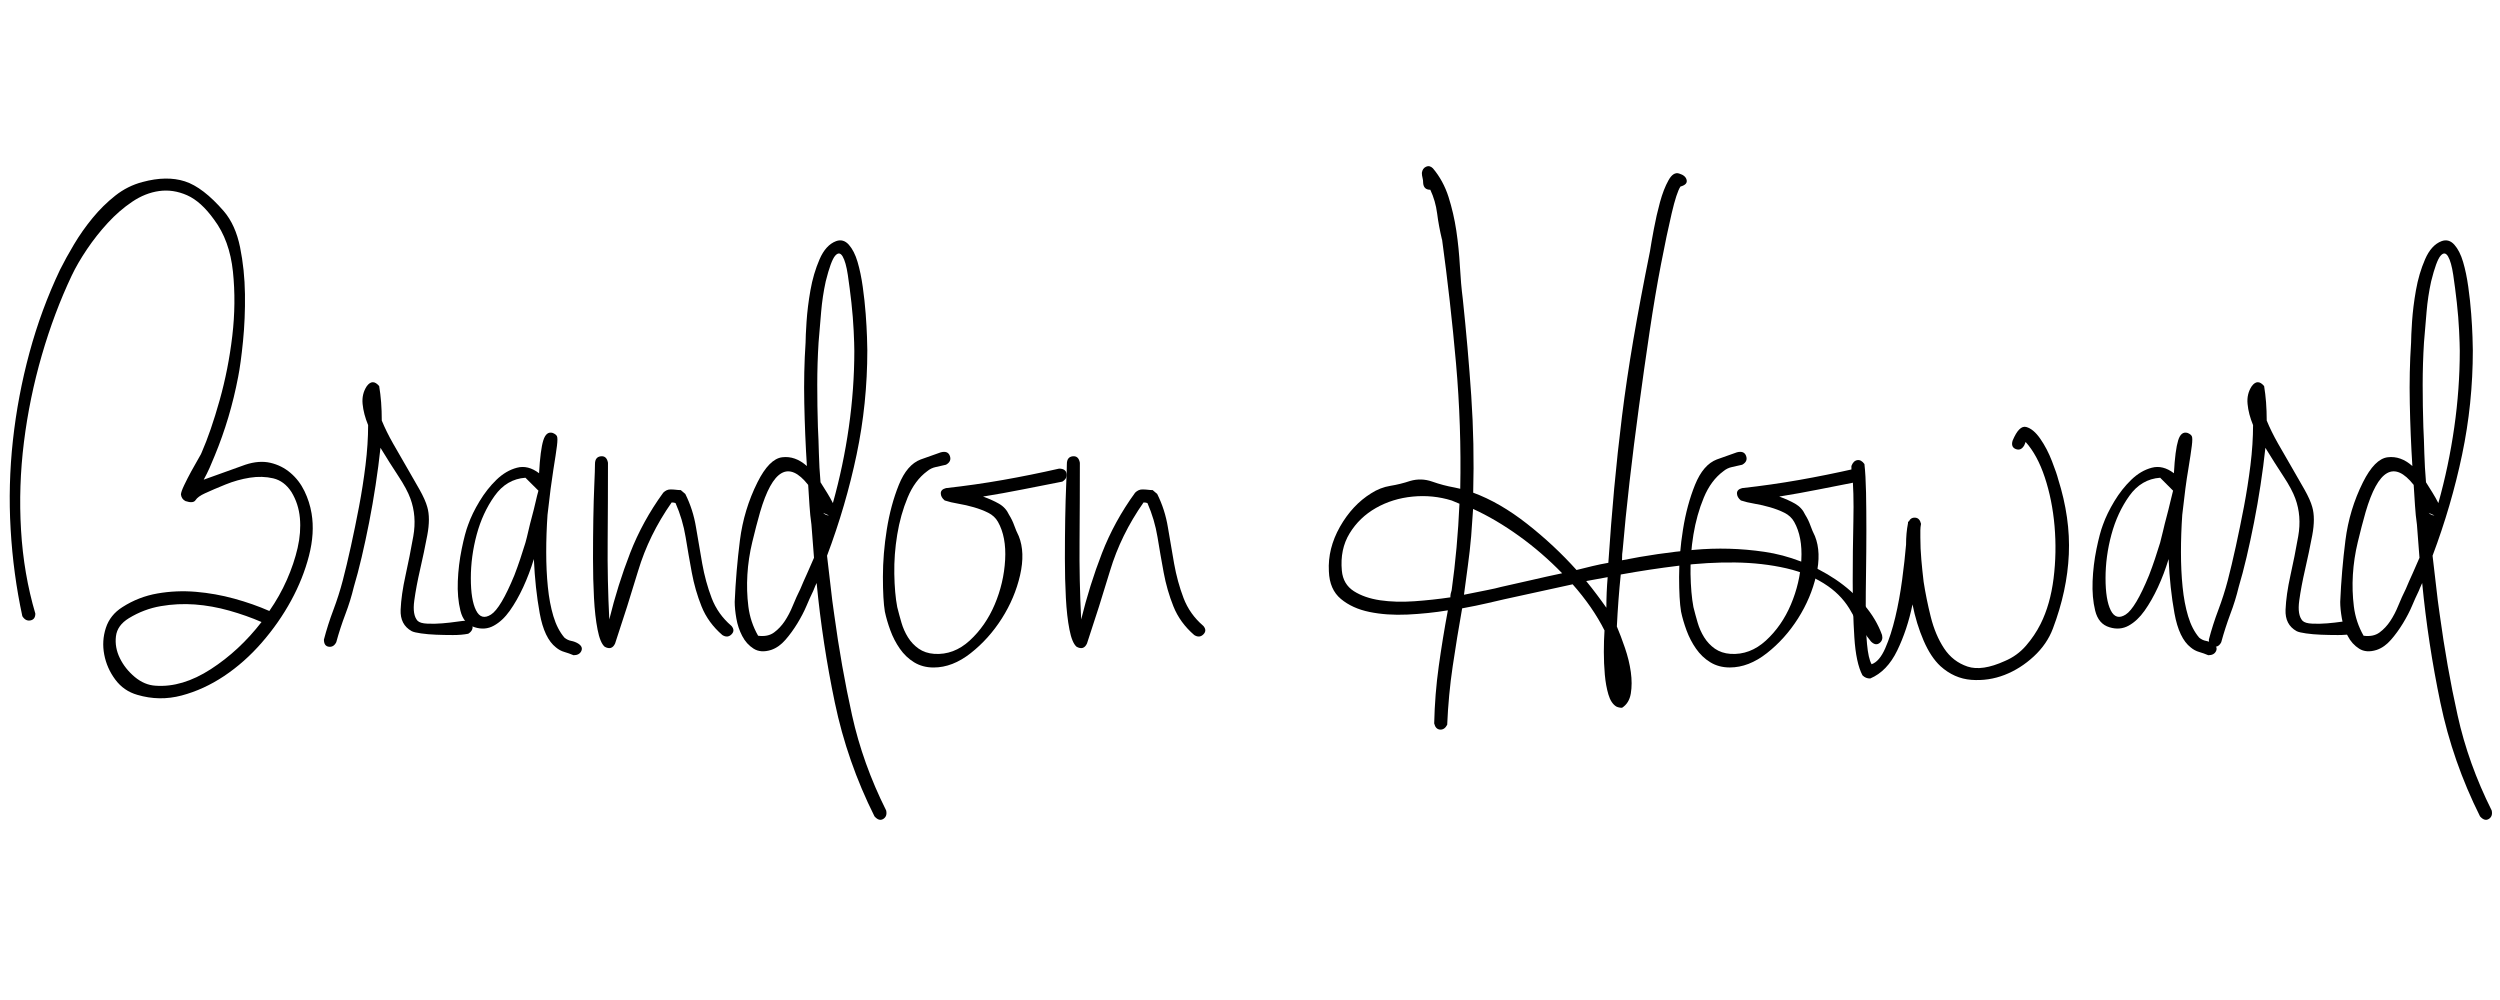<?xml version="1.0" encoding="utf-8"?>
<!-- Generator: Adobe Illustrator 16.0.3, SVG Export Plug-In . SVG Version: 6.00 Build 0)  -->
<!DOCTYPE svg PUBLIC "-//W3C//DTD SVG 1.1//EN" "http://www.w3.org/Graphics/SVG/1.1/DTD/svg11.dtd">
<svg version="1.1" id="signature_1" xmlns="http://www.w3.org/2000/svg" xmlns:xlink="http://www.w3.org/1999/xlink" x="0px"
	 y="0px" width="200px" height="80px" viewBox="0 0 200 80" enable-background="new 0 0 200 80" xml:space="preserve">
<path d="M2.827,49.087c0,0.312-0.13,0.494-0.39,0.546c-0.26,0.053-0.477-0.061-0.65-0.338c-0.486-2.253-0.798-4.566-0.936-6.941
	c-0.139-2.375-0.078-4.75,0.182-7.125c0.26-2.374,0.702-4.714,1.326-7.02c0.624-2.305,1.438-4.515,2.444-6.63
	c0.312-0.624,0.684-1.3,1.118-2.028c0.433-0.728,0.927-1.43,1.482-2.106c0.554-0.676,1.161-1.274,1.82-1.794
	c0.658-0.52,1.386-0.884,2.184-1.092c1.282-0.346,2.409-0.364,3.38-0.052c0.97,0.312,2.01,1.11,3.12,2.392
	c0.624,0.728,1.057,1.69,1.3,2.886c0.242,1.196,0.372,2.444,0.39,3.744c0.017,1.3-0.035,2.557-0.156,3.77
	c-0.122,1.214-0.252,2.167-0.39,2.859c-0.416,2.185-1.04,4.282-1.872,6.293c-0.139,0.347-0.278,0.676-0.416,0.987
	c-0.139,0.312-0.295,0.624-0.468,0.937l3.328-1.196c0.728-0.242,1.395-0.294,2.002-0.156c0.606,0.14,1.144,0.408,1.612,0.807
	c0.468,0.398,0.84,0.884,1.118,1.456c0.277,0.571,0.468,1.17,0.572,1.794c0.173,1.04,0.104,2.167-0.208,3.38
	c-0.312,1.214-0.789,2.41-1.43,3.588c-0.642,1.179-1.422,2.298-2.34,3.354c-0.919,1.058-1.924,1.949-3.016,2.679
	c-1.092,0.728-2.228,1.248-3.406,1.56c-1.179,0.313-2.357,0.295-3.536-0.052c-0.728-0.208-1.318-0.616-1.768-1.222
	c-0.451-0.607-0.746-1.274-0.884-2.003c-0.139-0.728-0.096-1.438,0.13-2.132c0.225-0.692,0.667-1.248,1.326-1.664
	c0.866-0.555,1.802-0.918,2.808-1.092c1.005-0.175,2.028-0.218,3.068-0.131c1.04,0.088,2.062,0.27,3.068,0.547
	c1.005,0.276,1.941,0.605,2.808,0.986c0.554-0.797,1.022-1.629,1.404-2.496c0.381-0.865,0.667-1.716,0.858-2.548
	c0.19-0.832,0.251-1.629,0.182-2.394c-0.07-0.762-0.295-1.457-0.676-2.081c-0.382-0.589-0.867-0.952-1.456-1.092
	c-0.59-0.138-1.214-0.155-1.872-0.052c-0.659,0.104-1.309,0.286-1.95,0.546c-0.642,0.26-1.188,0.494-1.638,0.702
	c-0.382,0.174-0.633,0.355-0.754,0.546c-0.122,0.191-0.39,0.217-0.806,0.078c-0.208-0.104-0.33-0.277-0.364-0.521
	c0-0.138,0.086-0.39,0.26-0.754c0.173-0.363,0.364-0.735,0.572-1.117c0.208-0.382,0.398-0.72,0.572-1.015
	c0.173-0.294,0.26-0.459,0.26-0.494c0.485-1.108,0.962-2.495,1.43-4.159c0.468-1.664,0.806-3.381,1.014-5.148
	c0.208-1.768,0.225-3.484,0.052-5.148c-0.174-1.664-0.676-3.05-1.508-4.16c-0.694-0.97-1.413-1.62-2.158-1.95
	c-0.746-0.329-1.491-0.442-2.236-0.338c-0.746,0.104-1.465,0.39-2.158,0.858c-0.694,0.468-1.344,1.032-1.95,1.69
	c-0.607,0.659-1.162,1.361-1.664,2.106c-0.503,0.746-0.91,1.448-1.222,2.106c-0.936,1.976-1.734,4.1-2.392,6.37
	C2.688,30.686,2.211,33,1.917,35.356c-0.295,2.358-0.373,4.706-0.234,7.046C1.821,44.745,2.203,46.973,2.827,49.087z M12.447,54.857
	c1.421,0.104,2.894-0.338,4.42-1.324c1.525-0.988,2.877-2.244,4.056-3.771c-0.798-0.346-1.656-0.65-2.574-0.91
	c-0.919-0.26-1.838-0.424-2.756-0.494c-0.919-0.066-1.829-0.023-2.73,0.133c-0.902,0.154-1.751,0.477-2.548,0.962
	c-0.624,0.382-0.971,0.864-1.04,1.456c-0.07,0.59,0.034,1.17,0.312,1.74c0.277,0.572,0.676,1.074,1.196,1.51
	C11.303,54.59,11.857,54.824,12.447,54.857z"/>
<path d="M26.902,51.375c-0.139,0.277-0.338,0.398-0.598,0.364c-0.26-0.034-0.39-0.226-0.39-0.572
	c0.208-0.797,0.459-1.586,0.754-2.366c0.294-0.779,0.546-1.568,0.754-2.365s0.424-1.707,0.65-2.729
	c0.225-1.021,0.442-2.08,0.65-3.172c0.208-1.093,0.381-2.201,0.52-3.328c0.138-1.126,0.208-2.192,0.208-3.198
	c-0.243-0.589-0.39-1.152-0.442-1.69c-0.052-0.537,0.06-1.014,0.338-1.43c0.312-0.416,0.641-0.416,0.988,0
	c0.069,0.416,0.121,0.85,0.156,1.301c0.034,0.45,0.052,0.936,0.052,1.455c0.242,0.59,0.546,1.205,0.91,1.847
	c0.364,0.642,0.728,1.273,1.092,1.897c0.364,0.624,0.702,1.214,1.014,1.769c0.312,0.555,0.52,1.022,0.624,1.402
	c0.173,0.59,0.173,1.344,0,2.263c-0.174,0.919-0.364,1.827-0.572,2.729c-0.208,0.902-0.364,1.733-0.468,2.496s-0.018,1.3,0.26,1.612
	c0.138,0.139,0.398,0.217,0.78,0.232c0.381,0.02,0.78,0.01,1.196-0.024s0.806-0.078,1.17-0.132c0.364-0.051,0.581-0.076,0.65-0.076
	c0.346,0,0.546,0.13,0.598,0.39c0.052,0.261-0.061,0.478-0.338,0.65c-0.347,0.069-0.754,0.104-1.222,0.104
	c-0.468,0-0.919-0.01-1.352-0.027c-0.434-0.018-0.832-0.051-1.196-0.104c-0.364-0.052-0.616-0.11-0.754-0.182
	c-0.624-0.349-0.919-0.919-0.884-1.718c0.034-0.797,0.164-1.707,0.39-2.729c0.225-1.021,0.433-2.07,0.624-3.146
	c0.19-1.073,0.112-2.08-0.234-3.017c-0.174-0.485-0.494-1.083-0.962-1.794c-0.468-0.71-0.945-1.464-1.43-2.262
	c-0.104,0.971-0.234,1.968-0.39,2.989c-0.156,1.023-0.33,2.021-0.52,2.99c-0.191,0.971-0.39,1.898-0.598,2.782
	s-0.416,1.673-0.624,2.366c-0.174,0.729-0.399,1.456-0.676,2.184C27.353,49.867,27.11,50.611,26.902,51.375z"/>
<path d="M43.802,41.184c-0.07,1.006-0.104,2.002-0.104,2.989c0,0.988,0.043,1.916,0.131,2.782c0.086,0.865,0.233,1.646,0.441,2.34
	c0.208,0.694,0.502,1.266,0.884,1.716c0.173,0.14,0.355,0.226,0.546,0.261c0.19,0.035,0.372,0.104,0.546,0.207
	c0.277,0.174,0.364,0.373,0.261,0.601c-0.104,0.226-0.312,0.338-0.624,0.338c-0.243-0.104-0.486-0.188-0.729-0.26
	c-0.243-0.069-0.468-0.19-0.676-0.364c-0.624-0.484-1.058-1.396-1.3-2.729c-0.243-1.334-0.399-2.783-0.468-4.342
	c-0.243,0.797-0.529,1.551-0.858,2.262c-0.33,0.711-0.685,1.334-1.066,1.871c-0.382,0.539-0.806,0.938-1.274,1.195
	c-0.468,0.262-0.98,0.305-1.534,0.131c-0.59-0.174-0.971-0.615-1.144-1.326c-0.174-0.709-0.243-1.498-0.208-2.365
	c0.034-0.865,0.138-1.725,0.312-2.573c0.173-0.851,0.346-1.499,0.52-1.95c0.208-0.589,0.511-1.213,0.91-1.872
	c0.398-0.658,0.849-1.23,1.352-1.716c0.502-0.485,1.048-0.807,1.638-0.962c0.589-0.156,1.178-0.009,1.768,0.441
	c0.069-1.248,0.182-2.123,0.338-2.626c0.156-0.502,0.408-0.701,0.753-0.598c0.174,0.07,0.287,0.156,0.339,0.26
	c0.052,0.104,0.052,0.364,0,0.78c-0.052,0.416-0.148,1.049-0.286,1.897C44.132,38.419,43.976,39.623,43.802,41.184z M42.035,38.219
	c-1.006,0.07-1.829,0.555-2.47,1.456c-0.642,0.902-1.118,1.933-1.43,3.095c-0.312,1.162-0.468,2.322-0.468,3.483
	c0,1.162,0.138,2.021,0.416,2.574c0.277,0.555,0.676,0.668,1.196,0.338c0.52-0.329,1.144-1.378,1.872-3.146
	c0.173-0.451,0.329-0.886,0.468-1.302c0.138-0.416,0.277-0.849,0.416-1.3c0.069-0.242,0.147-0.555,0.234-0.938
	c0.086-0.381,0.182-0.762,0.286-1.145c0.104-0.381,0.199-0.762,0.286-1.145c0.086-0.381,0.164-0.692,0.234-0.936L42.035,38.219z"/>
<path d="M47.598,37.127c0-0.381,0.156-0.589,0.469-0.624c0.312-0.034,0.502,0.139,0.571,0.52c0,2.08-0.009,4.168-0.025,6.267
	c-0.019,2.099,0.025,4.187,0.13,6.267c0.45-1.838,1.005-3.604,1.664-5.305c0.658-1.697,1.542-3.311,2.651-4.836
	c0.174-0.173,0.364-0.26,0.572-0.26c0.173,0,0.32,0.009,0.442,0.025c0.121,0.018,0.251,0.026,0.39,0.026
	c0.173,0.139,0.294,0.243,0.364,0.312c0.416,0.832,0.702,1.726,0.857,2.679c0.156,0.952,0.32,1.915,0.494,2.886
	c0.174,0.971,0.425,1.891,0.754,2.756c0.329,0.867,0.858,1.612,1.587,2.236c0.208,0.242,0.208,0.468,0,0.676
	s-0.451,0.227-0.729,0.053c-0.763-0.658-1.317-1.422-1.664-2.289c-0.347-0.865-0.606-1.768-0.78-2.703
	c-0.174-0.937-0.338-1.881-0.493-2.834c-0.156-0.953-0.426-1.862-0.807-2.729c-0.069-0.034-0.174-0.053-0.312-0.053
	c-1.214,1.734-2.106,3.555-2.679,5.461c-0.571,1.904-1.188,3.848-1.846,5.822c-0.174,0.381-0.451,0.47-0.832,0.262
	c-0.243-0.208-0.434-0.668-0.572-1.381c-0.139-0.709-0.233-1.551-0.285-2.521c-0.053-0.97-0.078-2.021-0.078-3.146
	c0-1.127,0.008-2.191,0.025-3.197c0.017-1.006,0.043-1.906,0.078-2.704C47.58,37.994,47.598,37.438,47.598,37.127z"/>
<path d="M60.598,38.583c0.624-1.248,1.282-1.915,1.977-2.002c0.692-0.086,1.352,0.147,1.976,0.702
	c-0.104-1.664-0.174-3.336-0.208-5.019c-0.035-1.681,0-3.302,0.104-4.862c0-0.312,0.025-0.865,0.077-1.664
	c0.053-0.797,0.156-1.638,0.312-2.522c0.156-0.884,0.398-1.707,0.728-2.47c0.329-0.762,0.771-1.248,1.326-1.456
	c0.381-0.138,0.72-0.043,1.015,0.286c0.294,0.33,0.527,0.789,0.701,1.378c0.174,0.59,0.312,1.257,0.416,2.002
	c0.104,0.746,0.183,1.465,0.234,2.158c0.052,0.694,0.086,1.309,0.104,1.846s0.026,0.893,0.026,1.066
	c0,2.842-0.286,5.625-0.858,8.346c-0.571,2.722-1.36,5.417-2.365,8.086c0.104,0.832,0.199,1.646,0.286,2.442
	c0.086,0.799,0.182,1.543,0.285,2.235c0.382,2.81,0.858,5.505,1.431,8.087c0.571,2.582,1.481,5.123,2.729,7.617
	c0.069,0.313-0.009,0.537-0.233,0.678c-0.227,0.139-0.46,0.067-0.702-0.209c-1.456-2.912-2.514-5.944-3.172-9.101
	c-0.659-3.153-1.145-6.344-1.456-9.567c-0.07,0.139-0.13,0.277-0.183,0.416c-0.052,0.139-0.112,0.277-0.182,0.416
	c-0.104,0.209-0.252,0.538-0.442,0.987c-0.19,0.451-0.434,0.919-0.728,1.404c-0.295,0.483-0.616,0.928-0.962,1.323
	c-0.347,0.399-0.729,0.668-1.145,0.809c-0.555,0.174-1.022,0.14-1.403-0.104c-0.382-0.242-0.686-0.58-0.91-1.015
	c-0.226-0.435-0.382-0.899-0.468-1.403c-0.087-0.502-0.131-0.943-0.131-1.326c0.069-1.629,0.208-3.268,0.416-4.914
	C59.401,41.591,59.87,40.039,60.598,38.583z M64.914,41.963c-0.07-0.484-0.122-0.996-0.156-1.534
	c-0.035-0.537-0.07-1.083-0.104-1.638c-1.561-1.977-2.844-1.248-3.849,2.184c-0.208,0.729-0.416,1.526-0.624,2.395
	c-0.208,0.865-0.338,1.732-0.39,2.6s-0.026,1.717,0.078,2.549s0.363,1.611,0.779,2.34c0.521,0.069,0.944-0.018,1.274-0.26
	c0.329-0.242,0.615-0.547,0.858-0.91c0.242-0.363,0.459-0.778,0.649-1.248c0.19-0.467,0.391-0.91,0.599-1.326
	c0.173-0.416,0.354-0.832,0.546-1.247c0.189-0.415,0.372-0.831,0.546-1.247L64.914,41.963z M65.642,38.583
	c0.173,0.277,0.347,0.555,0.521,0.832c0.173,0.277,0.329,0.555,0.468,0.832c0.554-1.977,0.979-3.995,1.274-6.058
	c0.294-2.062,0.441-4.1,0.441-6.111c0-0.346-0.018-0.883-0.052-1.611c-0.035-0.728-0.096-1.482-0.182-2.262
	c-0.088-0.78-0.183-1.516-0.286-2.21c-0.104-0.693-0.243-1.187-0.416-1.482c-0.174-0.294-0.373-0.312-0.599-0.052
	c-0.226,0.26-0.477,0.945-0.754,2.054c-0.174,0.798-0.295,1.604-0.364,2.418c-0.069,0.815-0.139,1.638-0.208,2.47
	c-0.069,1.11-0.104,2.236-0.104,3.381c0,1.144,0.017,2.271,0.052,3.379c0.034,0.66,0.061,1.361,0.078,2.106
	C65.529,37.015,65.572,37.786,65.642,38.583z M65.85,41.025c0.139,0.141,0.294,0.209,0.468,0.209L65.85,41.025z"/>
<path d="M75.99,36.477c0.104,0.295,0,0.529-0.312,0.702c-0.277,0.07-0.546,0.13-0.806,0.182c-0.26,0.053-0.494,0.165-0.702,0.339
	c-0.659,0.485-1.179,1.188-1.56,2.105c-0.382,0.919-0.659,1.907-0.832,2.964c-0.174,1.059-0.252,2.104-0.234,3.146
	s0.095,1.924,0.234,2.651c0.104,0.416,0.216,0.832,0.338,1.248c0.121,0.416,0.294,0.807,0.52,1.17
	c0.226,0.363,0.512,0.668,0.858,0.91c0.346,0.241,0.762,0.381,1.248,0.416c1.04,0.067,1.984-0.287,2.834-1.065
	c0.849-0.78,1.516-1.742,2.002-2.888c0.485-1.145,0.762-2.33,0.832-3.563c0.069-1.229-0.122-2.244-0.572-3.042
	c-0.174-0.313-0.434-0.555-0.78-0.729c-0.347-0.174-0.728-0.318-1.144-0.44c-0.416-0.121-0.832-0.216-1.248-0.286
	c-0.416-0.069-0.78-0.156-1.092-0.26c-0.208-0.173-0.312-0.364-0.312-0.572s0.139-0.346,0.416-0.416
	c1.561-0.173,3.076-0.39,4.55-0.65c1.474-0.26,2.973-0.562,4.498-0.909c0.347,0,0.547,0.13,0.599,0.39
	c0.052,0.26-0.062,0.477-0.338,0.65c-1.075,0.208-2.132,0.416-3.172,0.624c-1.04,0.207-2.099,0.398-3.173,0.571
	c0.485,0.174,0.91,0.364,1.274,0.572s0.632,0.503,0.806,0.885c0.174,0.277,0.312,0.563,0.416,0.857
	c0.104,0.295,0.226,0.581,0.364,0.855c0.347,0.867,0.381,1.908,0.104,3.121c-0.278,1.213-0.764,2.365-1.456,3.457
	c-0.694,1.092-1.526,2.021-2.496,2.782C76.682,53.02,75.695,53.4,74.69,53.4c-0.59,0-1.11-0.14-1.561-0.416
	c-0.451-0.276-0.832-0.643-1.144-1.092s-0.564-0.937-0.754-1.455c-0.191-0.521-0.339-1.021-0.442-1.508
	c-0.104-0.625-0.156-1.553-0.156-2.783c0-1.229,0.104-2.496,0.312-3.795c0.208-1.302,0.528-2.486,0.962-3.563
	c0.433-1.074,1.014-1.75,1.742-2.028l1.611-0.572C75.644,36.087,75.886,36.183,75.99,36.477z"/>
<path d="M85.349,37.127c0-0.381,0.156-0.589,0.469-0.624c0.312-0.034,0.502,0.139,0.571,0.52c0,2.08-0.009,4.168-0.025,6.267
	c-0.019,2.099,0.025,4.187,0.13,6.267c0.45-1.838,1.005-3.604,1.664-5.305c0.658-1.697,1.542-3.311,2.651-4.836
	c0.174-0.173,0.364-0.26,0.572-0.26c0.173,0,0.32,0.009,0.442,0.025c0.121,0.018,0.251,0.026,0.39,0.026
	c0.173,0.139,0.294,0.243,0.364,0.312c0.416,0.832,0.702,1.726,0.857,2.679c0.156,0.952,0.32,1.915,0.494,2.886
	c0.174,0.971,0.425,1.891,0.754,2.756c0.329,0.867,0.858,1.612,1.587,2.236c0.208,0.242,0.208,0.468,0,0.676
	s-0.451,0.227-0.729,0.053c-0.763-0.658-1.317-1.422-1.664-2.289c-0.347-0.865-0.606-1.768-0.78-2.703
	c-0.174-0.937-0.338-1.881-0.493-2.834c-0.156-0.953-0.426-1.862-0.807-2.729c-0.069-0.034-0.174-0.053-0.312-0.053
	c-1.214,1.734-2.106,3.555-2.679,5.461c-0.571,1.904-1.188,3.848-1.846,5.822c-0.174,0.381-0.451,0.47-0.832,0.262
	c-0.243-0.208-0.434-0.668-0.572-1.381c-0.139-0.709-0.233-1.551-0.285-2.521c-0.053-0.97-0.078-2.021-0.078-3.146
	c0-1.127,0.008-2.191,0.025-3.197c0.017-1.006,0.043-1.906,0.078-2.704C85.331,37.994,85.349,37.438,85.349,37.127z"/>
<path d="M134.333,13.883c0.347,0.104,0.546,0.278,0.599,0.52c0.053,0.243-0.113,0.416-0.494,0.52
	c-0.209,0.312-0.44,1.023-0.701,2.132c-0.262,1.11-0.547,2.47-0.857,4.082c-0.313,1.612-0.615,3.406-0.91,5.382
	s-0.58,3.987-0.855,6.032c-0.278,2.046-0.529,4.056-0.756,6.032c-0.227,1.976-0.406,3.778-0.545,5.408
	c-0.035,0.174-0.054,0.45-0.054,0.832c1.906-0.382,3.813-0.658,5.722-0.832c1.905-0.175,3.795-0.121,5.668,0.155
	c0.971,0.14,1.949,0.397,2.938,0.778c0.988,0.384,1.906,0.858,2.756,1.431c0.85,0.571,1.604,1.24,2.262,2.002
	c0.658,0.765,1.146,1.578,1.457,2.443c0.068,0.278,0,0.494-0.209,0.65c-0.207,0.154-0.434,0.111-0.676-0.131
	c-0.59-0.729-1.109-1.51-1.561-2.342c-0.45-0.832-1.074-1.522-1.871-2.08c-0.938-0.655-2.047-1.135-3.328-1.43
	c-1.283-0.294-2.652-0.449-4.107-0.468c-1.457-0.019-2.965,0.069-4.522,0.261c-1.562,0.19-3.104,0.424-4.629,0.701
	c-0.14,1.352-0.242,2.739-0.312,4.16c0.207,0.484,0.424,1.059,0.649,1.716c0.226,0.658,0.381,1.3,0.468,1.925
	c0.086,0.623,0.086,1.195,0,1.715c-0.087,0.521-0.32,0.901-0.702,1.146c-0.174,0-0.329-0.035-0.468-0.104
	c-0.277-0.174-0.486-0.494-0.624-0.961c-0.14-0.47-0.233-0.998-0.286-1.586c-0.052-0.592-0.078-1.197-0.078-1.82
	s0.019-1.195,0.053-1.717c-0.313-0.623-0.686-1.248-1.116-1.871c-0.437-0.625-0.91-1.229-1.433-1.819l-5.459,1.194
	c-0.313,0.07-0.764,0.175-1.353,0.313c-0.591,0.139-1.267,0.277-2.028,0.416c-0.277,1.561-0.529,3.104-0.754,4.628
	c-0.227,1.525-0.373,3.085-0.441,4.681c-0.14,0.276-0.33,0.406-0.57,0.392c-0.243-0.021-0.398-0.185-0.471-0.494
	c0.035-1.562,0.156-3.086,0.365-4.576c0.207-1.489,0.449-2.979,0.729-4.472c-1.04,0.174-2.115,0.283-3.226,0.338
	c-1.108,0.052-2.125-0.02-3.043-0.208s-1.682-0.537-2.287-1.04c-0.605-0.502-0.929-1.238-0.963-2.21
	c-0.067-1.213,0.228-2.399,0.885-3.563c0.658-1.16,1.49-2.054,2.496-2.678c0.484-0.312,0.996-0.511,1.533-0.598
	s1.066-0.217,1.586-0.391c0.59-0.173,1.18-0.155,1.771,0.053c0.589,0.208,1.178,0.363,1.769,0.468l0.469,0.104
	c0.067-3.362-0.045-6.708-0.338-10.036c-0.295-3.328-0.668-6.638-1.119-9.932v0.052c-0.174-0.728-0.305-1.43-0.391-2.106
	c-0.087-0.676-0.269-1.308-0.546-1.898c-0.347,0-0.538-0.173-0.571-0.52c0-0.173-0.019-0.32-0.053-0.442
	c-0.033-0.121-0.052-0.251-0.052-0.39c0.032-0.242,0.146-0.407,0.338-0.494c0.188-0.086,0.372-0.043,0.546,0.13
	c0.555,0.659,0.971,1.422,1.248,2.288c0.275,0.867,0.484,1.768,0.624,2.704s0.231,1.881,0.286,2.834
	c0.052,0.954,0.13,1.829,0.232,2.626c0.276,2.6,0.502,5.183,0.677,7.748c0.174,2.565,0.226,5.147,0.155,7.748
	c1.42,0.52,2.859,1.353,4.315,2.496s2.772,2.375,3.952,3.69c0.416-0.104,0.84-0.207,1.273-0.313
	c0.433-0.105,0.856-0.189,1.272-0.262c0.14-2.078,0.294-4.063,0.468-5.952c0.174-1.89,0.383-3.813,0.624-5.772
	c0.242-1.958,0.548-4.004,0.91-6.136c0.364-2.132,0.808-4.48,1.326-7.046c0.067-0.45,0.173-1.048,0.313-1.794
	c0.139-0.745,0.303-1.464,0.492-2.158c0.19-0.693,0.416-1.274,0.678-1.742C133.734,13.961,134.021,13.779,134.333,13.883z
	 M116.133,47.215c0.313-2.253,0.521-4.559,0.624-6.916l-0.624-0.26c-1.006-0.312-2.046-0.416-3.119-0.312
	c-1.074,0.104-2.055,0.408-2.938,0.91c-0.885,0.504-1.588,1.18-2.105,2.028c-0.521,0.851-0.729,1.846-0.623,2.989
	c0.067,0.729,0.391,1.272,0.961,1.639c0.571,0.364,1.273,0.605,2.105,0.729c0.832,0.121,1.74,0.147,2.729,0.078
	c0.987-0.07,1.949-0.174,2.887-0.313c0-0.104,0.009-0.199,0.025-0.286C116.072,47.415,116.098,47.318,116.133,47.215z
	 M117.693,42.898c-0.07,0.797-0.156,1.578-0.262,2.341c-0.104,0.763-0.207,1.542-0.313,2.34c0.691-0.14,1.3-0.261,1.818-0.364
	c0.521-0.104,0.9-0.189,1.146-0.26c0.797-0.174,1.604-0.355,2.418-0.546c0.813-0.191,1.64-0.372,2.472-0.548
	c-1.074-1.107-2.229-2.104-3.459-2.988s-2.453-1.604-3.666-2.158L117.693,42.898z M128.509,48.619c0-0.416,0.009-0.823,0.026-1.223
	c0.017-0.397,0.043-0.808,0.078-1.224l-1.717,0.313c0.312,0.383,0.599,0.746,0.856,1.093
	C128.014,47.926,128.266,48.271,128.509,48.619z"/>
<path d="M139.689,36.477c0.104,0.295,0,0.529-0.313,0.702c-0.276,0.07-0.546,0.13-0.808,0.182c-0.26,0.053-0.492,0.165-0.7,0.339
	c-0.659,0.485-1.181,1.188-1.562,2.105c-0.382,0.919-0.658,1.907-0.832,2.964c-0.174,1.059-0.252,2.104-0.232,3.146
	c0.019,1.041,0.095,1.924,0.232,2.651c0.104,0.416,0.217,0.832,0.338,1.248s0.295,0.807,0.521,1.17s0.514,0.668,0.857,0.91
	c0.346,0.241,0.763,0.381,1.248,0.416c1.039,0.067,1.983-0.287,2.834-1.065c0.85-0.78,1.517-1.742,2.002-2.888
	c0.484-1.145,0.763-2.33,0.832-3.563c0.068-1.229-0.123-2.244-0.571-3.042c-0.175-0.313-0.435-0.555-0.78-0.729
	c-0.346-0.174-0.729-0.318-1.145-0.44c-0.416-0.121-0.832-0.216-1.248-0.286c-0.416-0.069-0.779-0.156-1.092-0.26
	c-0.209-0.173-0.313-0.364-0.313-0.572s0.139-0.346,0.416-0.416c1.561-0.173,3.076-0.39,4.551-0.65
	c1.473-0.26,2.973-0.562,4.497-0.909c0.347,0,0.548,0.13,0.599,0.39c0.054,0.26-0.062,0.477-0.338,0.65
	c-1.074,0.208-2.131,0.416-3.172,0.624c-1.039,0.207-2.099,0.398-3.173,0.571c0.485,0.174,0.91,0.364,1.274,0.572
	c0.363,0.208,0.632,0.503,0.806,0.885c0.175,0.277,0.312,0.563,0.416,0.857c0.104,0.295,0.226,0.581,0.364,0.855
	c0.347,0.867,0.381,1.908,0.104,3.121s-0.764,2.365-1.455,3.457c-0.693,1.092-1.525,2.021-2.496,2.782
	c-0.973,0.763-1.959,1.144-2.965,1.144c-0.59,0-1.109-0.139-1.561-0.416c-0.451-0.275-0.832-0.642-1.145-1.092
	c-0.313-0.449-0.563-0.936-0.755-1.455c-0.19-0.521-0.339-1.021-0.44-1.508c-0.104-0.625-0.156-1.552-0.156-2.783
	c0-1.229,0.104-2.496,0.313-3.795c0.207-1.301,0.527-2.485,0.961-3.563c0.435-1.074,1.016-1.75,1.742-2.028l1.611-0.572
	C139.343,36.087,139.585,36.183,139.689,36.477z"/>
<path d="M148.997,54.025c-0.347-0.657-0.563-1.672-0.649-3.041c-0.087-1.368-0.131-2.859-0.131-4.474s0.018-3.215,0.053-4.81
	c0.035-1.595,0-2.912-0.104-3.952c-0.035-0.034-0.053-0.121-0.053-0.26v-0.208c0.104-0.277,0.261-0.434,0.469-0.469
	c0.208-0.034,0.398,0.07,0.572,0.312c0.068,0.59,0.111,1.352,0.13,2.288c0.018,0.936,0.026,1.949,0.026,3.042
	c0,1.092-0.011,2.19-0.026,3.302c-0.019,1.11-0.026,2.158-0.026,3.146s0.034,1.863,0.104,2.627c0.07,0.762,0.19,1.3,0.365,1.611
	c0.416-0.141,0.778-0.563,1.092-1.273c0.313-0.711,0.58-1.542,0.807-2.496c0.227-0.953,0.407-1.95,0.546-2.99
	c0.14-1.04,0.242-1.977,0.313-2.808c0-0.624,0.052-1.196,0.156-1.718v-0.154l0.051,0.052c0.104-0.241,0.276-0.354,0.521-0.338
	s0.397,0.183,0.47,0.494c-0.035,0.174-0.054,0.347-0.054,0.521s0,0.363,0,0.571c0,0.59,0.026,1.179,0.078,1.769
	s0.112,1.181,0.183,1.77c0.139,0.9,0.328,1.838,0.571,2.809c0.242,0.971,0.599,1.813,1.065,2.521
	c0.469,0.71,1.093,1.193,1.873,1.456c0.777,0.26,1.773,0.11,2.988-0.442c0.657-0.277,1.223-0.685,1.689-1.222
	s0.857-1.118,1.17-1.742c0.521-1.04,0.865-2.253,1.04-3.642c0.173-1.387,0.198-2.78,0.078-4.187c-0.122-1.403-0.384-2.704-0.78-3.9
	c-0.396-1.195-0.91-2.14-1.534-2.834l-0.104,0.261c-0.174,0.312-0.398,0.416-0.676,0.312s-0.365-0.329-0.262-0.676
	c0.348-0.832,0.711-1.196,1.094-1.093c0.381,0.104,0.754,0.416,1.117,0.937s0.676,1.118,0.937,1.794
	c0.261,0.676,0.425,1.153,0.493,1.431c0.658,2.079,0.945,4.091,0.857,6.03c-0.087,1.941-0.512,3.918-1.273,5.93
	c-0.312,0.832-0.822,1.576-1.532,2.234c-0.711,0.657-1.491,1.151-2.341,1.481c-0.851,0.329-1.733,0.459-2.651,0.392
	c-0.919-0.07-1.742-0.436-2.472-1.094c-0.521-0.484-0.971-1.17-1.352-2.054c-0.383-0.886-0.677-1.849-0.885-2.888
	c-0.277,1.354-0.686,2.582-1.223,3.691s-1.256,1.854-2.157,2.236C149.378,54.287,149.17,54.2,148.997,54.025z"/>
<path d="M174.581,41.184c-0.07,1.006-0.104,2.002-0.104,2.989c0,0.988,0.043,1.916,0.131,2.782c0.086,0.865,0.233,1.646,0.441,2.34
	c0.208,0.694,0.502,1.266,0.885,1.716c0.172,0.14,0.354,0.226,0.545,0.261c0.191,0.035,0.373,0.104,0.547,0.207
	c0.276,0.174,0.363,0.373,0.262,0.601c-0.104,0.226-0.313,0.338-0.624,0.338c-0.243-0.104-0.486-0.188-0.729-0.26
	c-0.244-0.069-0.469-0.19-0.677-0.364c-0.624-0.484-1.058-1.396-1.3-2.729c-0.243-1.334-0.398-2.783-0.469-4.342
	c-0.242,0.797-0.528,1.551-0.857,2.262c-0.33,0.711-0.686,1.334-1.066,1.871c-0.381,0.539-0.806,0.938-1.271,1.195
	s-0.979,0.305-1.534,0.131c-0.59-0.174-0.971-0.615-1.146-1.326c-0.174-0.709-0.241-1.498-0.207-2.365
	c0.033-0.865,0.139-1.725,0.312-2.573c0.175-0.851,0.347-1.499,0.521-1.95c0.209-0.589,0.513-1.213,0.91-1.872
	c0.397-0.658,0.851-1.23,1.354-1.716c0.502-0.485,1.048-0.807,1.639-0.962c0.588-0.156,1.178-0.009,1.769,0.441
	c0.067-1.248,0.183-2.123,0.339-2.626c0.154-0.502,0.404-0.701,0.754-0.598c0.173,0.07,0.286,0.156,0.338,0.26
	c0.053,0.104,0.053,0.364,0,0.78c-0.052,0.416-0.146,1.049-0.285,1.897C174.91,38.419,174.754,39.623,174.581,41.184z
	 M172.813,38.219c-1.006,0.07-1.83,0.555-2.471,1.456c-0.642,0.902-1.117,1.933-1.43,3.095s-0.469,2.322-0.469,3.483
	c0,1.162,0.139,2.021,0.416,2.574c0.277,0.553,0.677,0.668,1.195,0.338c0.521-0.329,1.146-1.378,1.871-3.146
	c0.174-0.451,0.329-0.886,0.469-1.302s0.276-0.849,0.416-1.3c0.068-0.242,0.146-0.555,0.233-0.938
	c0.086-0.381,0.183-0.762,0.286-1.145c0.104-0.381,0.197-0.762,0.286-1.145c0.086-0.381,0.163-0.692,0.231-0.936L172.813,38.219z"/>
<path d="M177.7,51.375c-0.14,0.277-0.339,0.398-0.599,0.364c-0.261-0.034-0.392-0.226-0.392-0.572
	c0.208-0.797,0.46-1.586,0.755-2.366c0.294-0.779,0.547-1.568,0.756-2.365c0.206-0.797,0.424-1.707,0.647-2.729
	s0.44-2.08,0.649-3.172c0.207-1.093,0.381-2.201,0.521-3.328c0.139-1.126,0.208-2.192,0.208-3.198
	c-0.242-0.589-0.391-1.152-0.439-1.69c-0.054-0.537,0.06-1.014,0.338-1.43c0.312-0.416,0.641-0.416,0.986,0
	c0.068,0.416,0.121,0.85,0.155,1.301c0.032,0.45,0.053,0.936,0.053,1.455c0.242,0.59,0.546,1.205,0.909,1.847
	c0.363,0.642,0.729,1.273,1.093,1.897s0.701,1.214,1.015,1.769c0.313,0.555,0.521,1.022,0.625,1.402c0.172,0.59,0.172,1.344,0,2.263
	c-0.174,0.919-0.364,1.827-0.572,2.729c-0.208,0.902-0.364,1.733-0.469,2.496s-0.019,1.3,0.261,1.612
	c0.139,0.139,0.397,0.217,0.78,0.232c0.381,0.02,0.778,0.01,1.194-0.024s0.808-0.078,1.171-0.132
	c0.362-0.051,0.579-0.076,0.648-0.076c0.347,0,0.546,0.13,0.599,0.39c0.054,0.261-0.063,0.478-0.338,0.65
	c-0.348,0.069-0.755,0.104-1.223,0.104c-0.47,0-0.921-0.01-1.353-0.027c-0.436-0.018-0.832-0.051-1.197-0.104
	c-0.362-0.052-0.614-0.11-0.754-0.182c-0.623-0.349-0.918-0.919-0.883-1.718c0.033-0.797,0.163-1.707,0.389-2.729
	c0.228-1.021,0.436-2.07,0.625-3.146c0.189-1.073,0.111-2.08-0.233-3.017c-0.174-0.485-0.493-1.083-0.962-1.794
	c-0.469-0.71-0.943-1.464-1.432-2.262c-0.104,0.971-0.232,1.968-0.39,2.989c-0.155,1.023-0.329,2.021-0.521,2.99
	c-0.19,0.971-0.391,1.898-0.598,2.782c-0.209,0.884-0.416,1.673-0.625,2.366c-0.175,0.729-0.398,1.456-0.677,2.184
	C178.15,49.867,177.908,50.611,177.7,51.375z"/>
<path d="M189.036,38.583c0.624-1.248,1.282-1.915,1.978-2.002c0.691-0.086,1.353,0.147,1.975,0.702
	c-0.104-1.664-0.174-3.336-0.206-5.019c-0.035-1.681,0-3.302,0.104-4.862c0-0.312,0.024-0.865,0.076-1.664
	c0.055-0.797,0.156-1.638,0.313-2.522c0.156-0.884,0.397-1.707,0.729-2.47c0.329-0.762,0.771-1.248,1.326-1.456
	c0.381-0.138,0.72-0.043,1.016,0.286c0.293,0.33,0.526,0.789,0.7,1.378c0.175,0.59,0.312,1.257,0.416,2.002
	c0.104,0.746,0.183,1.465,0.233,2.158c0.053,0.694,0.086,1.309,0.104,1.846s0.026,0.893,0.026,1.066
	c0,2.842-0.286,5.625-0.858,8.346c-0.57,2.722-1.359,5.417-2.363,8.086c0.104,0.832,0.197,1.646,0.285,2.442
	c0.086,0.799,0.182,1.543,0.284,2.235c0.384,2.81,0.856,5.505,1.433,8.087c0.569,2.582,1.479,5.123,2.729,7.617
	c0.068,0.313-0.009,0.537-0.232,0.678c-0.228,0.139-0.461,0.067-0.703-0.209c-1.455-2.912-2.514-5.944-3.172-9.101
	c-0.658-3.153-1.145-6.344-1.455-9.567c-0.069,0.139-0.131,0.277-0.184,0.416c-0.052,0.139-0.111,0.277-0.182,0.416
	c-0.104,0.209-0.252,0.538-0.442,0.987c-0.19,0.451-0.435,0.919-0.728,1.404c-0.295,0.483-0.616,0.928-0.963,1.323
	c-0.348,0.399-0.729,0.668-1.146,0.809c-0.555,0.174-1.021,0.14-1.401-0.104c-0.383-0.242-0.688-0.58-0.91-1.015
	c-0.228-0.435-0.383-0.899-0.469-1.403c-0.088-0.502-0.132-0.943-0.132-1.326c0.069-1.629,0.208-3.268,0.416-4.914
	C187.84,41.591,188.309,40.039,189.036,38.583z M193.354,41.963c-0.069-0.484-0.123-0.996-0.155-1.534
	c-0.035-0.537-0.07-1.083-0.104-1.638c-1.561-1.977-2.844-1.248-3.849,2.184c-0.208,0.729-0.416,1.526-0.624,2.395
	c-0.208,0.865-0.338,1.732-0.391,2.6s-0.025,1.717,0.078,2.549c0.104,0.832,0.362,1.611,0.778,2.34
	c0.521,0.069,0.944-0.018,1.274-0.26c0.328-0.242,0.615-0.547,0.856-0.91c0.242-0.363,0.459-0.778,0.649-1.248
	c0.189-0.467,0.391-0.91,0.599-1.326c0.175-0.416,0.354-0.832,0.548-1.247c0.188-0.415,0.37-0.831,0.545-1.247L193.354,41.963z
	 M194.08,38.583c0.173,0.277,0.347,0.555,0.521,0.832c0.172,0.277,0.328,0.555,0.467,0.832c0.555-1.977,0.979-3.995,1.273-6.058
	c0.295-2.062,0.441-4.1,0.441-6.111c0-0.346-0.02-0.883-0.053-1.611c-0.035-0.728-0.096-1.482-0.183-2.262
	c-0.088-0.78-0.183-1.516-0.286-2.21c-0.104-0.693-0.242-1.187-0.416-1.482c-0.174-0.294-0.373-0.312-0.599-0.052
	c-0.226,0.26-0.478,0.945-0.754,2.054c-0.175,0.798-0.295,1.604-0.364,2.418c-0.068,0.815-0.139,1.638-0.208,2.47
	c-0.069,1.11-0.104,2.236-0.104,3.381c0,1.144,0.019,2.271,0.054,3.379c0.032,0.66,0.062,1.361,0.078,2.106
	C193.968,37.015,194.012,37.786,194.08,38.583z M194.288,41.025c0.139,0.141,0.294,0.209,0.468,0.209L194.288,41.025z"/>
</svg>
